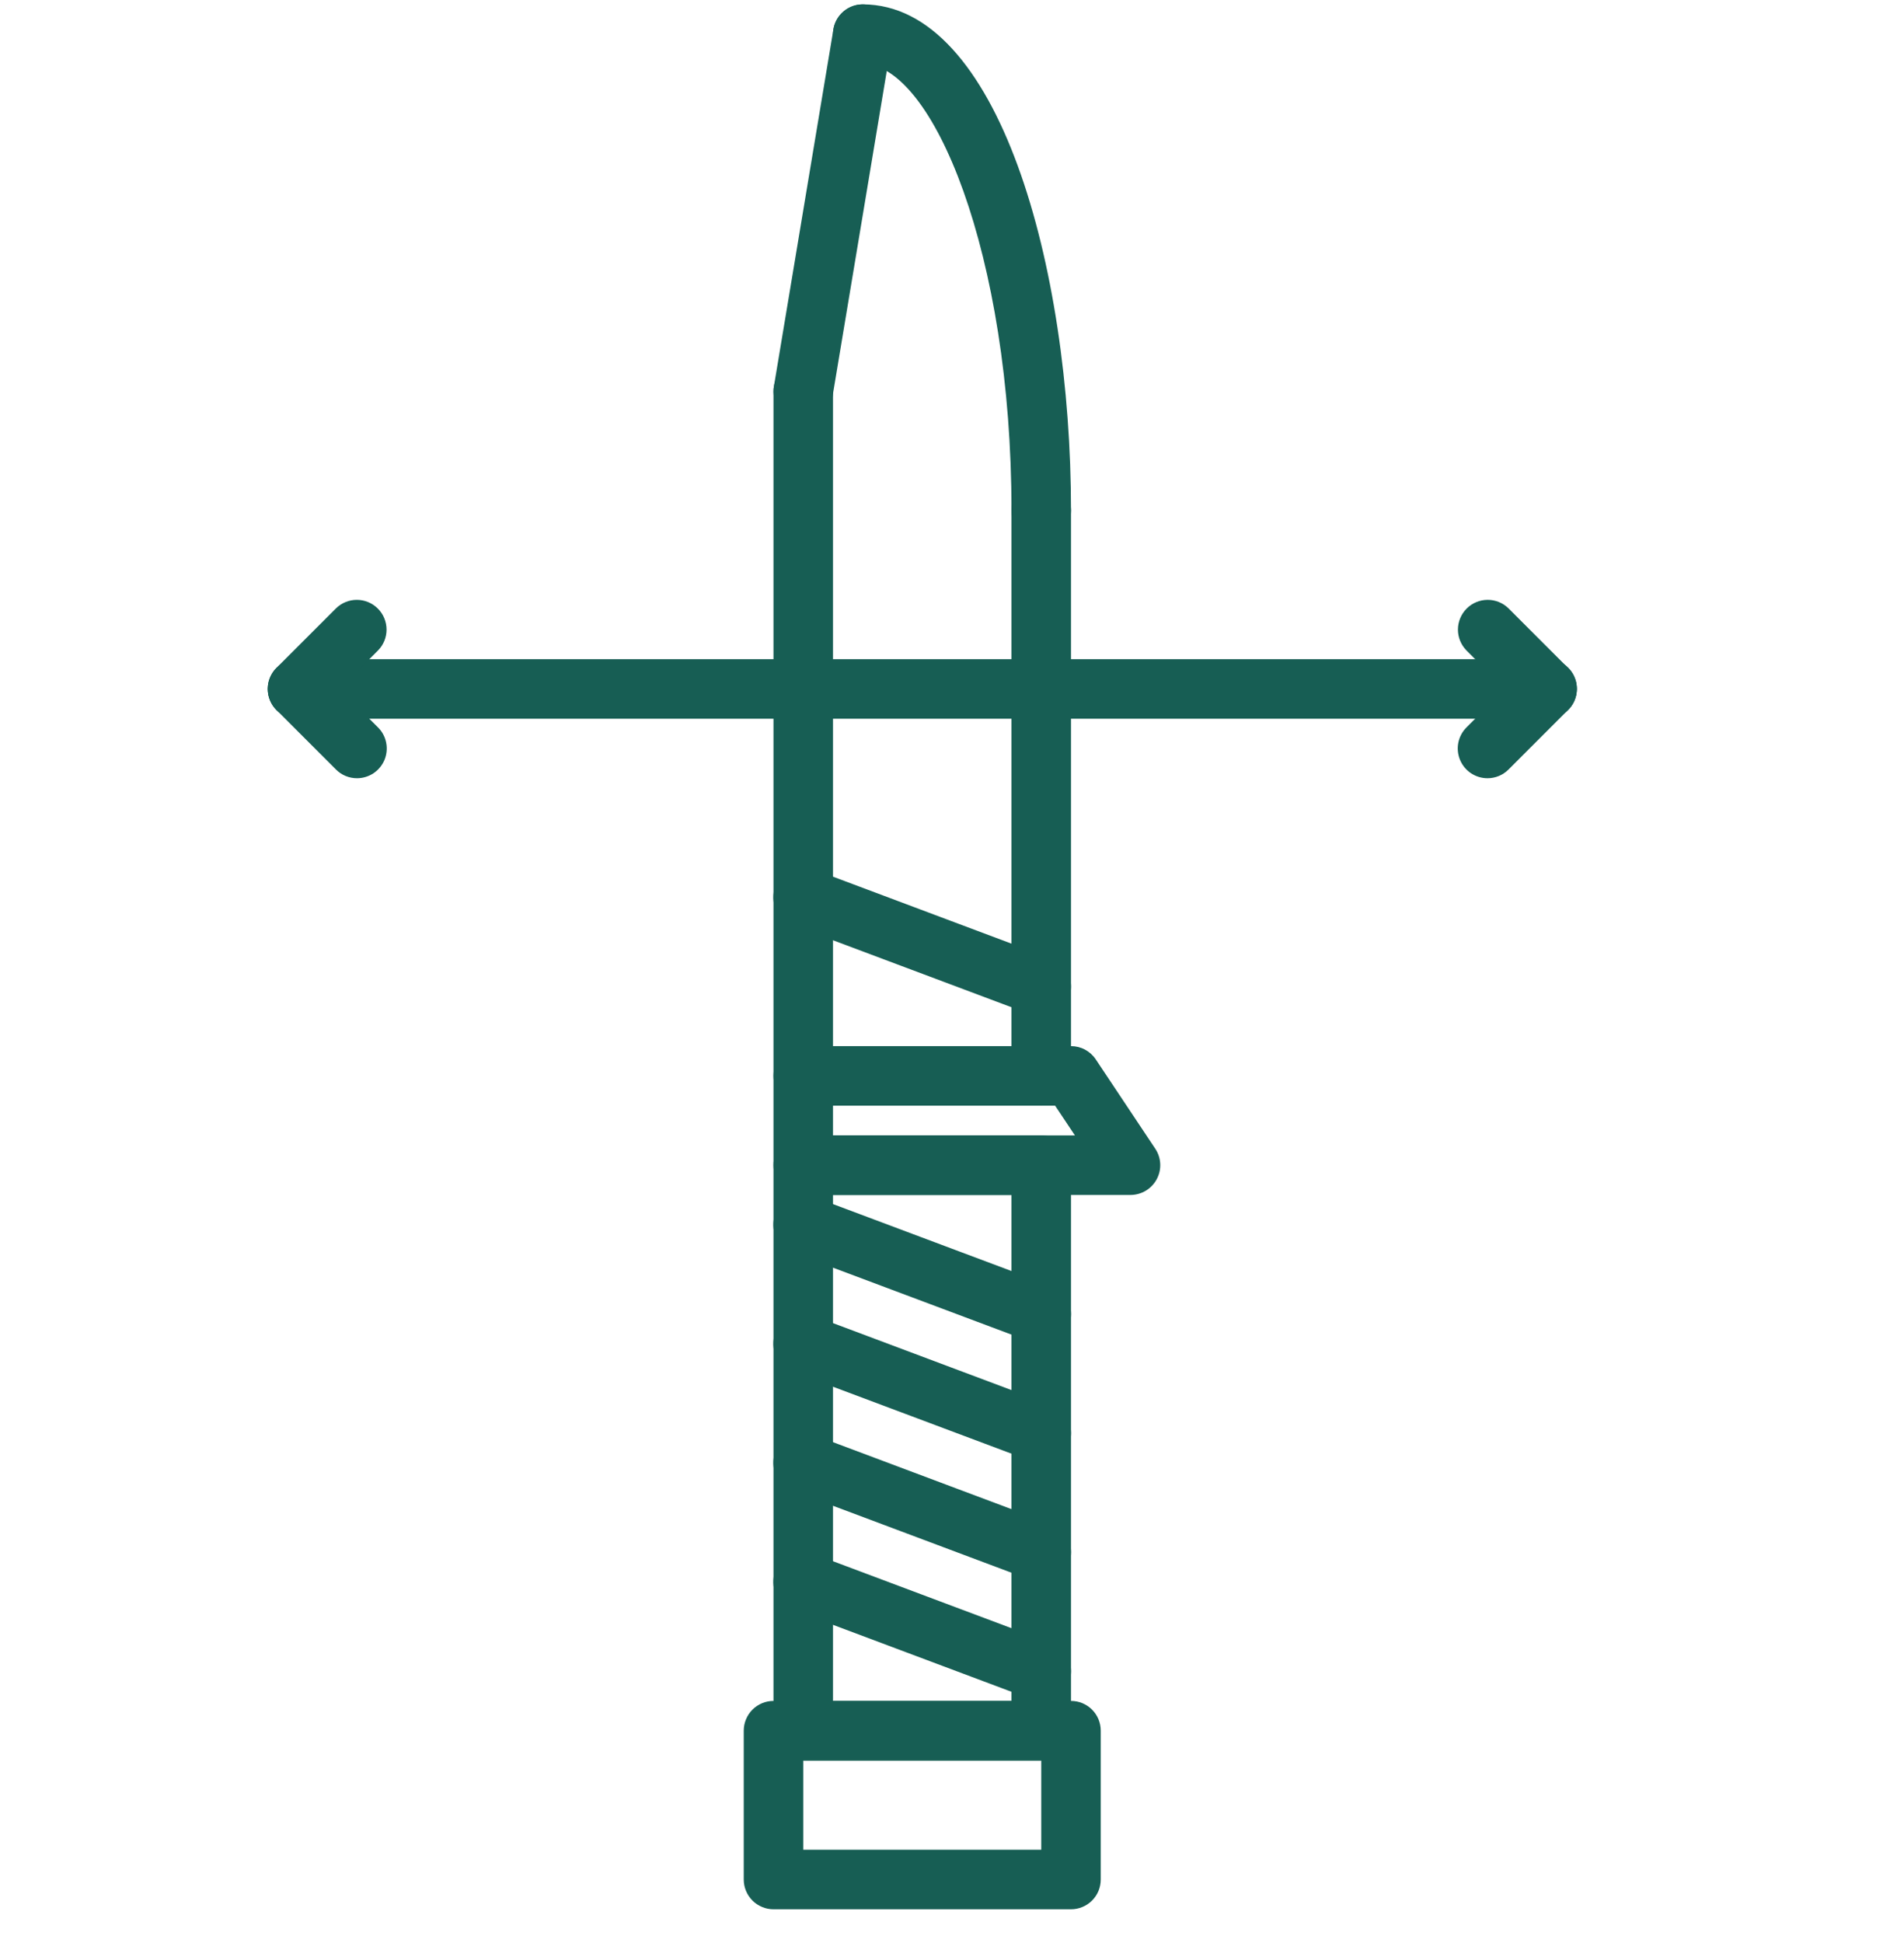
<svg width="50" height="51" viewBox="0 0 50 51" fill="none" xmlns="http://www.w3.org/2000/svg">
<g clip-path="url(#clip0_2792_44269)">
<path d="M27.344 14.177C27.241 14.177 27.14 14.157 27.045 14.118C26.95 14.079 26.864 14.021 26.791 13.949C26.719 13.876 26.661 13.79 26.622 13.695C26.583 13.6 26.562 13.499 26.562 13.396C26.562 6.689 24.5 1.677 22.656 1.677C22.449 1.677 22.25 1.595 22.104 1.448C21.957 1.302 21.875 1.103 21.875 0.896C21.875 0.689 21.957 0.49 22.104 0.344C22.25 0.197 22.449 0.115 22.656 0.115C26.209 0.115 28.125 6.958 28.125 13.396C28.125 13.499 28.105 13.6 28.066 13.695C28.026 13.79 27.969 13.876 27.896 13.949C27.824 14.021 27.738 14.079 27.643 14.118C27.548 14.157 27.446 14.177 27.344 14.177Z" fill="#175E54"/>
<path d="M21.095 11.052C21.051 11.053 21.008 11.049 20.966 11.042C20.761 11.008 20.579 10.894 20.458 10.725C20.338 10.557 20.289 10.347 20.323 10.143L21.886 0.768C21.903 0.667 21.939 0.57 21.994 0.483C22.048 0.396 22.119 0.32 22.202 0.261C22.285 0.201 22.38 0.158 22.48 0.135C22.58 0.112 22.683 0.109 22.785 0.126C22.886 0.142 22.983 0.179 23.07 0.233C23.157 0.287 23.232 0.358 23.292 0.442C23.352 0.525 23.394 0.62 23.417 0.72C23.441 0.82 23.444 0.923 23.427 1.024L21.864 10.399C21.834 10.582 21.74 10.747 21.599 10.867C21.458 10.986 21.279 11.052 21.095 11.052Z" fill="#175E54"/>
<path d="M27.344 29.021C27.241 29.021 27.14 29.001 27.045 28.962C26.95 28.922 26.864 28.865 26.791 28.792C26.719 28.72 26.661 28.634 26.622 28.539C26.583 28.444 26.562 28.342 26.562 28.24V13.396C26.562 13.189 26.645 12.99 26.791 12.844C26.938 12.697 27.137 12.615 27.344 12.615C27.551 12.615 27.75 12.697 27.896 12.844C28.043 12.99 28.125 13.189 28.125 13.396V28.24C28.125 28.342 28.105 28.444 28.066 28.539C28.026 28.634 27.969 28.72 27.896 28.792C27.824 28.865 27.738 28.922 27.643 28.962C27.548 29.001 27.446 29.021 27.344 29.021Z" fill="#175E54"/>
<path d="M27.344 26.677C27.25 26.677 27.157 26.66 27.069 26.628L20.819 24.284C20.722 24.248 20.634 24.194 20.558 24.124C20.483 24.054 20.422 23.97 20.379 23.876C20.336 23.782 20.312 23.681 20.308 23.578C20.305 23.475 20.322 23.373 20.358 23.276C20.394 23.18 20.449 23.091 20.519 23.016C20.59 22.941 20.674 22.881 20.768 22.838C20.862 22.796 20.964 22.773 21.067 22.77C21.17 22.767 21.272 22.784 21.368 22.821L27.618 25.165C27.79 25.229 27.933 25.351 28.023 25.51C28.114 25.67 28.145 25.855 28.113 26.036C28.08 26.216 27.985 26.379 27.845 26.496C27.704 26.613 27.527 26.677 27.344 26.677Z" fill="#175E54"/>
<path d="M27.344 44.646C27.25 44.646 27.157 44.629 27.069 44.596L20.819 42.253C20.722 42.217 20.634 42.163 20.558 42.093C20.483 42.023 20.422 41.938 20.379 41.845C20.336 41.751 20.312 41.65 20.308 41.547C20.305 41.444 20.322 41.341 20.358 41.245C20.394 41.148 20.449 41.06 20.519 40.985C20.59 40.91 20.674 40.849 20.768 40.807C20.862 40.765 20.964 40.741 21.067 40.738C21.17 40.735 21.272 40.753 21.368 40.789L27.618 43.133C27.79 43.198 27.933 43.32 28.023 43.479C28.114 43.638 28.145 43.824 28.113 44.004C28.08 44.184 27.985 44.347 27.845 44.465C27.704 44.582 27.527 44.646 27.344 44.646Z" fill="#175E54"/>
<path d="M27.344 41.521C27.25 41.521 27.157 41.504 27.069 41.471L20.819 39.128C20.722 39.092 20.634 39.038 20.558 38.968C20.483 38.898 20.422 38.813 20.379 38.72C20.336 38.626 20.312 38.525 20.308 38.422C20.305 38.319 20.322 38.216 20.358 38.12C20.394 38.023 20.449 37.935 20.519 37.86C20.59 37.785 20.674 37.724 20.768 37.682C20.862 37.64 20.964 37.616 21.067 37.613C21.17 37.61 21.272 37.628 21.368 37.664L27.618 40.008C27.79 40.073 27.933 40.195 28.023 40.354C28.114 40.513 28.145 40.699 28.113 40.879C28.08 41.059 27.985 41.222 27.845 41.34C27.704 41.457 27.527 41.521 27.344 41.521Z" fill="#175E54"/>
<path d="M27.344 38.396C27.25 38.396 27.157 38.379 27.069 38.346L20.819 36.003C20.722 35.967 20.634 35.913 20.558 35.843C20.483 35.773 20.422 35.688 20.379 35.595C20.336 35.501 20.312 35.4 20.308 35.297C20.305 35.194 20.322 35.091 20.358 34.995C20.394 34.898 20.449 34.81 20.519 34.735C20.59 34.66 20.674 34.599 20.768 34.557C20.862 34.515 20.964 34.491 21.067 34.488C21.17 34.485 21.272 34.503 21.368 34.539L27.618 36.883C27.79 36.948 27.933 37.07 28.023 37.229C28.114 37.388 28.145 37.574 28.113 37.754C28.08 37.934 27.985 38.097 27.845 38.215C27.704 38.332 27.527 38.396 27.344 38.396Z" fill="#175E54"/>
<path d="M27.344 35.271C27.25 35.271 27.157 35.254 27.069 35.221L20.819 32.878C20.722 32.842 20.634 32.788 20.558 32.718C20.483 32.648 20.422 32.563 20.379 32.47C20.336 32.376 20.312 32.275 20.308 32.172C20.305 32.069 20.322 31.966 20.358 31.87C20.394 31.773 20.449 31.685 20.519 31.61C20.59 31.535 20.674 31.474 20.768 31.432C20.862 31.39 20.964 31.366 21.067 31.363C21.17 31.36 21.272 31.378 21.368 31.415L27.618 33.758C27.79 33.823 27.933 33.945 28.023 34.104C28.114 34.263 28.145 34.449 28.113 34.629C28.08 34.809 27.985 34.972 27.845 35.09C27.704 35.207 27.527 35.271 27.344 35.271Z" fill="#175E54"/>
<path d="M21.094 29.021C20.991 29.021 20.89 29.001 20.795 28.962C20.7 28.922 20.614 28.865 20.541 28.792C20.469 28.72 20.411 28.634 20.372 28.539C20.333 28.444 20.312 28.342 20.312 28.24V10.271C20.312 10.064 20.395 9.865 20.541 9.719C20.688 9.572 20.887 9.49 21.094 9.49C21.301 9.49 21.5 9.572 21.646 9.719C21.793 9.865 21.875 10.064 21.875 10.271V28.24C21.875 28.342 21.855 28.444 21.816 28.539C21.776 28.634 21.719 28.72 21.646 28.792C21.574 28.865 21.488 28.922 21.393 28.962C21.298 29.001 21.196 29.021 21.094 29.021Z" fill="#175E54"/>
<path d="M29.688 31.365H21.094C20.991 31.365 20.89 31.345 20.795 31.305C20.7 31.266 20.614 31.209 20.541 31.136C20.469 31.064 20.411 30.977 20.372 30.883C20.333 30.788 20.312 30.686 20.312 30.584V28.24C20.312 28.137 20.333 28.035 20.372 27.941C20.411 27.846 20.469 27.76 20.541 27.687C20.614 27.615 20.7 27.557 20.795 27.518C20.89 27.479 20.991 27.458 21.094 27.459H28.125C28.254 27.459 28.38 27.49 28.494 27.551C28.607 27.612 28.704 27.699 28.775 27.806L30.337 30.15C30.416 30.268 30.461 30.404 30.468 30.546C30.475 30.687 30.443 30.828 30.376 30.952C30.31 31.077 30.21 31.181 30.089 31.254C29.968 31.326 29.829 31.365 29.688 31.365ZM21.875 29.802H28.228L27.707 29.021H21.875V29.802Z" fill="#175E54"/>
<path d="M27.344 46.209H21.094C20.991 46.209 20.89 46.188 20.795 46.149C20.7 46.11 20.614 46.052 20.541 45.98C20.469 45.907 20.411 45.821 20.372 45.726C20.333 45.632 20.312 45.53 20.312 45.427V30.584C20.312 30.481 20.333 30.379 20.372 30.285C20.411 30.19 20.469 30.104 20.541 30.031C20.614 29.958 20.7 29.901 20.795 29.862C20.89 29.822 20.991 29.802 21.094 29.802H27.344C27.446 29.802 27.548 29.822 27.643 29.862C27.738 29.901 27.824 29.958 27.896 30.031C27.969 30.104 28.026 30.19 28.066 30.285C28.105 30.379 28.125 30.481 28.125 30.584V45.427C28.125 45.53 28.105 45.632 28.066 45.726C28.026 45.821 27.969 45.907 27.896 45.98C27.824 46.052 27.738 46.11 27.643 46.149C27.548 46.188 27.446 46.209 27.344 46.209ZM21.875 44.646H26.562V31.365H21.875V44.646Z" fill="#175E54"/>
<path d="M28.125 50.115H20.312C20.21 50.115 20.108 50.095 20.014 50.055C19.919 50.016 19.832 49.959 19.76 49.886C19.687 49.813 19.63 49.727 19.591 49.633C19.551 49.538 19.531 49.436 19.531 49.334V45.427C19.531 45.325 19.551 45.223 19.591 45.128C19.63 45.033 19.687 44.947 19.76 44.875C19.832 44.802 19.919 44.745 20.014 44.705C20.108 44.666 20.21 44.646 20.312 44.646H28.125C28.228 44.646 28.329 44.666 28.424 44.705C28.519 44.745 28.605 44.802 28.678 44.875C28.75 44.947 28.808 45.033 28.847 45.128C28.886 45.223 28.906 45.325 28.906 45.427V49.334C28.906 49.436 28.886 49.538 28.847 49.633C28.808 49.727 28.75 49.813 28.678 49.886C28.605 49.959 28.519 50.016 28.424 50.055C28.329 50.095 28.228 50.115 28.125 50.115ZM21.094 48.552H27.344V46.209H21.094V48.552Z" fill="#175E54"/>
<path d="M40.625 18.865H7.812C7.605 18.865 7.407 18.782 7.26 18.636C7.114 18.489 7.031 18.291 7.031 18.084C7.031 17.876 7.114 17.678 7.26 17.531C7.407 17.385 7.605 17.302 7.812 17.302H40.625C40.832 17.302 41.031 17.385 41.177 17.531C41.324 17.678 41.406 17.876 41.406 18.084C41.406 18.291 41.324 18.489 41.177 18.636C41.031 18.782 40.832 18.865 40.625 18.865Z" fill="#175E54"/>
<path d="M39.062 20.427C38.908 20.427 38.757 20.381 38.629 20.296C38.5 20.21 38.4 20.088 38.341 19.945C38.282 19.802 38.266 19.645 38.296 19.494C38.327 19.342 38.401 19.203 38.51 19.094L40.073 17.531C40.145 17.458 40.231 17.399 40.326 17.359C40.421 17.319 40.523 17.298 40.627 17.297C40.73 17.297 40.832 17.317 40.927 17.356C41.023 17.395 41.109 17.453 41.182 17.526C41.255 17.599 41.313 17.686 41.352 17.781C41.392 17.877 41.412 17.979 41.411 18.082C41.411 18.185 41.39 18.287 41.35 18.382C41.309 18.477 41.251 18.564 41.177 18.636L39.615 20.198C39.542 20.271 39.456 20.329 39.361 20.368C39.267 20.407 39.165 20.427 39.062 20.427Z" fill="#175E54"/>
<path d="M40.625 18.865C40.522 18.865 40.421 18.845 40.326 18.805C40.231 18.766 40.145 18.709 40.073 18.636L38.51 17.073C38.366 16.926 38.285 16.728 38.286 16.523C38.287 16.317 38.37 16.119 38.515 15.974C38.661 15.828 38.858 15.746 39.064 15.745C39.27 15.744 39.468 15.824 39.615 15.969L41.177 17.531C41.286 17.64 41.361 17.78 41.391 17.931C41.421 18.083 41.406 18.24 41.347 18.383C41.288 18.525 41.187 18.647 41.059 18.733C40.931 18.819 40.779 18.865 40.625 18.865Z" fill="#175E54"/>
<path d="M7.813 18.865C7.658 18.865 7.507 18.819 7.379 18.733C7.25 18.647 7.15 18.525 7.091 18.383C7.032 18.24 7.016 18.083 7.046 17.931C7.077 17.78 7.151 17.64 7.26 17.531L8.823 15.969C8.97 15.824 9.168 15.744 9.374 15.745C9.579 15.746 9.777 15.828 9.922 15.974C10.068 16.119 10.15 16.317 10.151 16.523C10.152 16.728 10.072 16.926 9.927 17.073L8.365 18.636C8.292 18.709 8.206 18.766 8.112 18.805C8.017 18.845 7.915 18.865 7.813 18.865Z" fill="#175E54"/>
<path d="M9.375 20.427C9.272 20.427 9.171 20.407 9.076 20.368C8.981 20.329 8.895 20.271 8.823 20.198L7.26 18.636C7.116 18.489 7.035 18.291 7.036 18.085C7.037 17.879 7.119 17.682 7.265 17.536C7.411 17.39 7.608 17.308 7.814 17.307C8.02 17.306 8.218 17.387 8.365 17.531L9.927 19.094C10.037 19.203 10.111 19.342 10.141 19.494C10.171 19.645 10.156 19.802 10.097 19.945C10.037 20.088 9.937 20.21 9.809 20.296C9.68 20.381 9.529 20.427 9.375 20.427Z" fill="#175E54"/>
</g>
<defs>
<clipPath id="clip0_2792_44269">
<rect width="50" height="50" fill="white" transform="translate(0 0.115)"/>
</clipPath>
</defs>
</svg>

